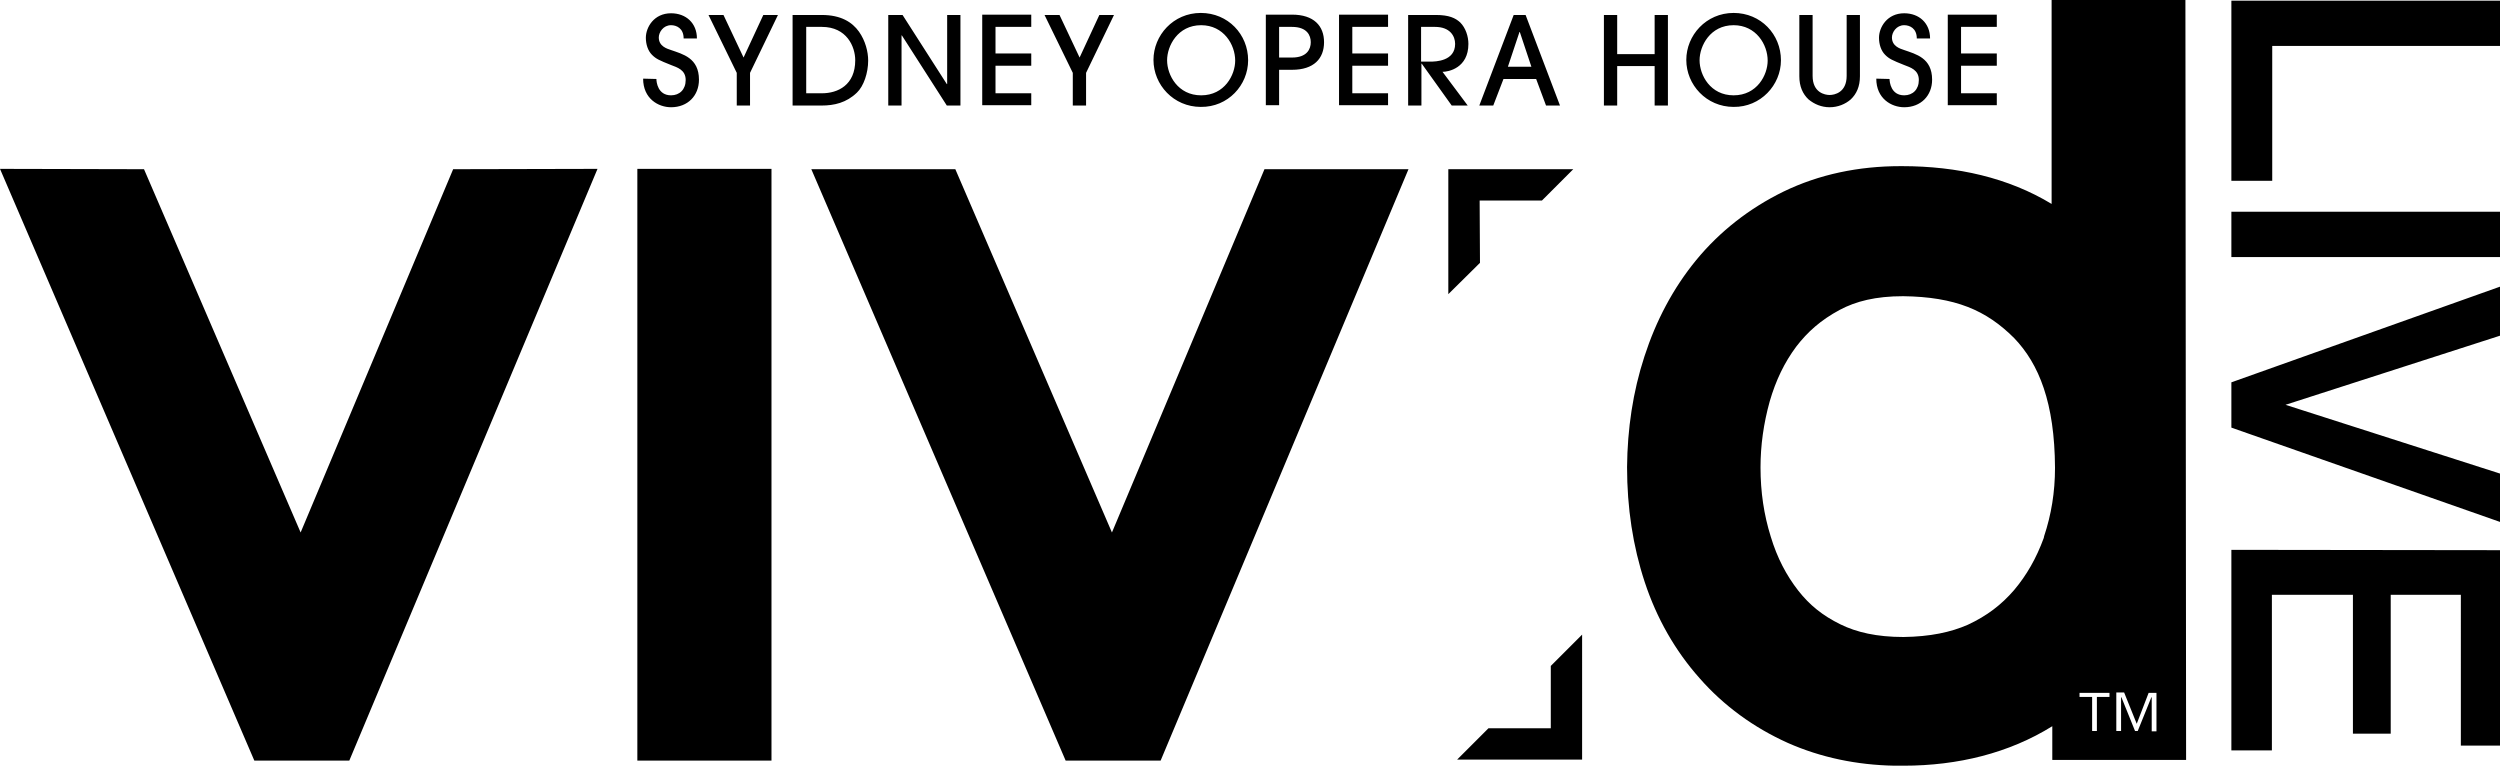 <svg id="Layer_1" xmlns="http://www.w3.org/2000/svg" viewBox="0 0 734.3 224.9" fill="#000000">
    <path
        d="M175.5 49.6l-42.4.1-44.8 106.7-46-106.7L0 49.6l74.7 173.8h27.9zm51.1 0h-39.4v173.8h39.4zm54 .1h-42.3L313 223.4h27.9l72.8-173.7h-42.3l-44.8 106.7zm453.7 34.5l-78.9 28.1v13.3l78.9 27.7v-14.2l-63-20.2 63-20.3zm0-84h-78.9v52.9h12V13.5h66.9zm-78.9 62v13.3h78.9V62.2zm0 99.3v58.9h11.9v-45.7h23.8v40.8h11.1v-40.8h20.6V219h11.5v-57.4zM462.1 49.7h-36.7v36.7l9.3-9.2-.1-18.3h18.3zM641.9 0h-39.3v59.9c-12.7-7.7-27.7-11.1-43.9-11.1h-.5c-12.3 0-23.9 2.4-34.4 7.5-10 4.9-18.7 11.7-25.6 20.1-6.8 8.3-11.8 17.8-15.2 28.3-3.4 10.4-5 21.3-5.1 32.5 0 11.9 1.7 23.2 5.2 33.8s8.9 20.1 16.1 28.2c7.1 8.1 15.9 14.5 25.9 19 9.7 4.3 20.3 6.5 31.4 6.7h2.6c16 0 31-3.7 43.7-11.6v9.9h39.3L641.9 0zm-82.8 187.1c-7.9 0-13.8-1.4-18.5-3.7-5.3-2.6-9.1-5.7-12.4-9.9-3.5-4.5-6.2-9.6-8.1-15.9-2-6.4-3-13.1-3-20.3 0-6.5.9-12.9 2.7-19.4 1.8-6.2 4.3-11.4 7.8-16.1 3.3-4.3 7.2-7.8 12.8-10.8 4.7-2.5 10.5-4 18.6-4 15.3.2 24.4 4.1 32.6 12.3 7.3 7.6 11.9 19 12 38.1 0 7.2-1.1 13.8-3.2 20.1l-.1.5c-2.2 6-5 10.9-8.7 15.3-3.7 4.3-8 7.6-13.6 10.2-5 2.2-11.1 3.5-18.9 3.6m51.7 17.6v-1.2h8.8v1.2h-3.7v10h-1.4v-10h-3.7zm16.8 7.9l3.5-9.1h2.3v11.3H632v-10h-.1l-4 9.9h-.8l-4-9.9h-.1v9.9h-1.4v-11.3h2.3l3.7 9.2zm-162.9-26.2l-9.2 9.2v18.3h-18.3l-9.2 9.2h36.7z" />
    <path
        d="M586.5 31v-3.6H576v-8.1h10.5v-3.6H576V7.9h10.5V4.3h-14.4v26.6h14.4v.1zm-35.4-7.9c0 5.9 4.5 8.4 8.2 8.4 4.9 0 8.2-3.4 8.2-8.1 0-6.4-4.8-7.5-8.2-8.7-1.2-.4-3.6-1.1-3.6-3.7 0-1.5 1.3-3.6 3.6-3.6 1.6 0 3.7.9 3.7 3.9h3.9c0-4.5-3.2-7.4-7.6-7.4-5 0-7.4 4.1-7.4 7.2 0 1.9.6 3.8 1.8 5s2.1 1.6 5.6 3c1.8.7 4.3 1.4 4.3 4.4 0 2.8-1.8 4.5-4.3 4.5-3.9 0-4.3-3.9-4.3-4.8l-3.9-.1zm-4.8-18.7h-3.9v17.9c0 4.9-3.6 5.6-5 5.6s-5-.7-5-5.6V4.4h-3.9v18c0 3 1 5.2 2.7 6.8 1.7 1.4 3.8 2.3 6.2 2.3s4.6-.9 6.2-2.3c1.7-1.6 2.7-3.8 2.7-6.8v-18zm-27.1 13.4c0 4.2-3.1 10.2-10 10.2-6.8 0-10-5.9-10-10.3 0-4.2 3.1-10.3 10-10.3 6.6 0 10 5.7 10 10.4m3.9-.1c0-7.6-5.9-13.9-13.9-13.9-8.1 0-13.9 6.6-13.9 13.8 0 7.3 5.9 13.8 13.9 13.8 7.9.1 13.9-6.4 13.9-13.7M489.9 31V4.4H486v11.5h-11V4.4h-3.9V31h3.9V19.4h11V31h3.9zm-47-11.4l3.4-10.2h.1l3.4 10.2h-6.9zM458.2 31L448.1 4.4h-3.5L434.5 31h4.1l3-7.8h9.6l2.9 7.8h4.1zM417.4 7.9h4.1c4.4 0 5.9 2.7 5.9 5 0 5.1-5.8 5.2-7.3 5.2h-2.7V7.9zM431.1 31l-7.4-9.9c1.7 0 7.6-1.1 7.6-8.2 0-2.2-.8-4.7-2.4-6.3-1.4-1.3-3.3-2.2-7.1-2.2h-8.2V31h3.9V18.7h.1l8.8 12.3h4.7zm-23.4 0v-3.6h-10.5v-8.1h10.5v-3.6h-10.5V7.9h10.5V4.3h-14.4v26.6h14.4v.1zm-32-23.1h3.8c4.4 0 5.5 2.5 5.5 4.5s-1.1 4.5-5.5 4.5h-3.8v-9zm0 12.6h3.8c6.4 0 9.4-3.3 9.4-8.1s-3-8.1-9.4-8.1h-7.7v26.6h3.9V20.5zm-12.9-2.7c0 4.2-3.1 10.2-10 10.2-6.8 0-10-5.9-10-10.3 0-4.2 3.1-10.3 10-10.3 6.6 0 10 5.7 10 10.4m3.8-.1c0-7.6-5.9-13.9-13.9-13.9-8.1 0-13.9 6.6-13.9 13.8 0 7.3 5.9 13.8 13.9 13.8 8 .1 13.9-6.4 13.9-13.7M319 31v-9.6l8.2-17h-4.3l-5.8 12.5-5.9-12.5h-4.4l8.3 17V31h3.9zm-16.1 0v-3.6h-10.5v-8.1h10.5v-3.6h-10.5V7.9h10.5V4.3h-14.4v26.6h14.4v.1zm-20.8 0V4.4h-3.9v20.3h-.1l-13-20.3h-4.2V31h3.9V10.4h.1L278.1 31h4zM236.7 7.9h4.7c7.3 0 9.8 5.8 9.8 9.8 0 7.3-5.1 9.7-9.8 9.7h-4.6V7.9h-.1zM232.8 31h8.5c3.7 0 7.3-.8 10.4-3.8 2-1.9 3.3-5.8 3.3-9.4 0-2.6-.8-5.8-2.7-8.5-2-2.8-5.3-4.9-10.9-4.9h-8.6V31zm-12.5 0v-9.6l8.2-17h-4.3l-5.8 12.5-5.9-12.5h-4.4l8.3 17V31h3.9zm-31.4-7.9c0 5.9 4.5 8.4 8.2 8.4 4.9 0 8.2-3.4 8.2-8.1 0-6.4-4.8-7.5-8.2-8.7-1.2-.4-3.6-1.1-3.6-3.7 0-1.5 1.3-3.6 3.6-3.6 1.6 0 3.7.9 3.7 3.9h3.9c0-4.5-3.2-7.4-7.6-7.4-5 0-7.4 4.1-7.4 7.2 0 1.9.6 3.8 1.8 5 1.2 1.2 2.1 1.6 5.6 3 1.8.7 4.3 1.4 4.3 4.4 0 2.8-1.8 4.5-4.3 4.5-3.9 0-4.3-3.9-4.3-4.8l-3.9-.1z" />
</svg>